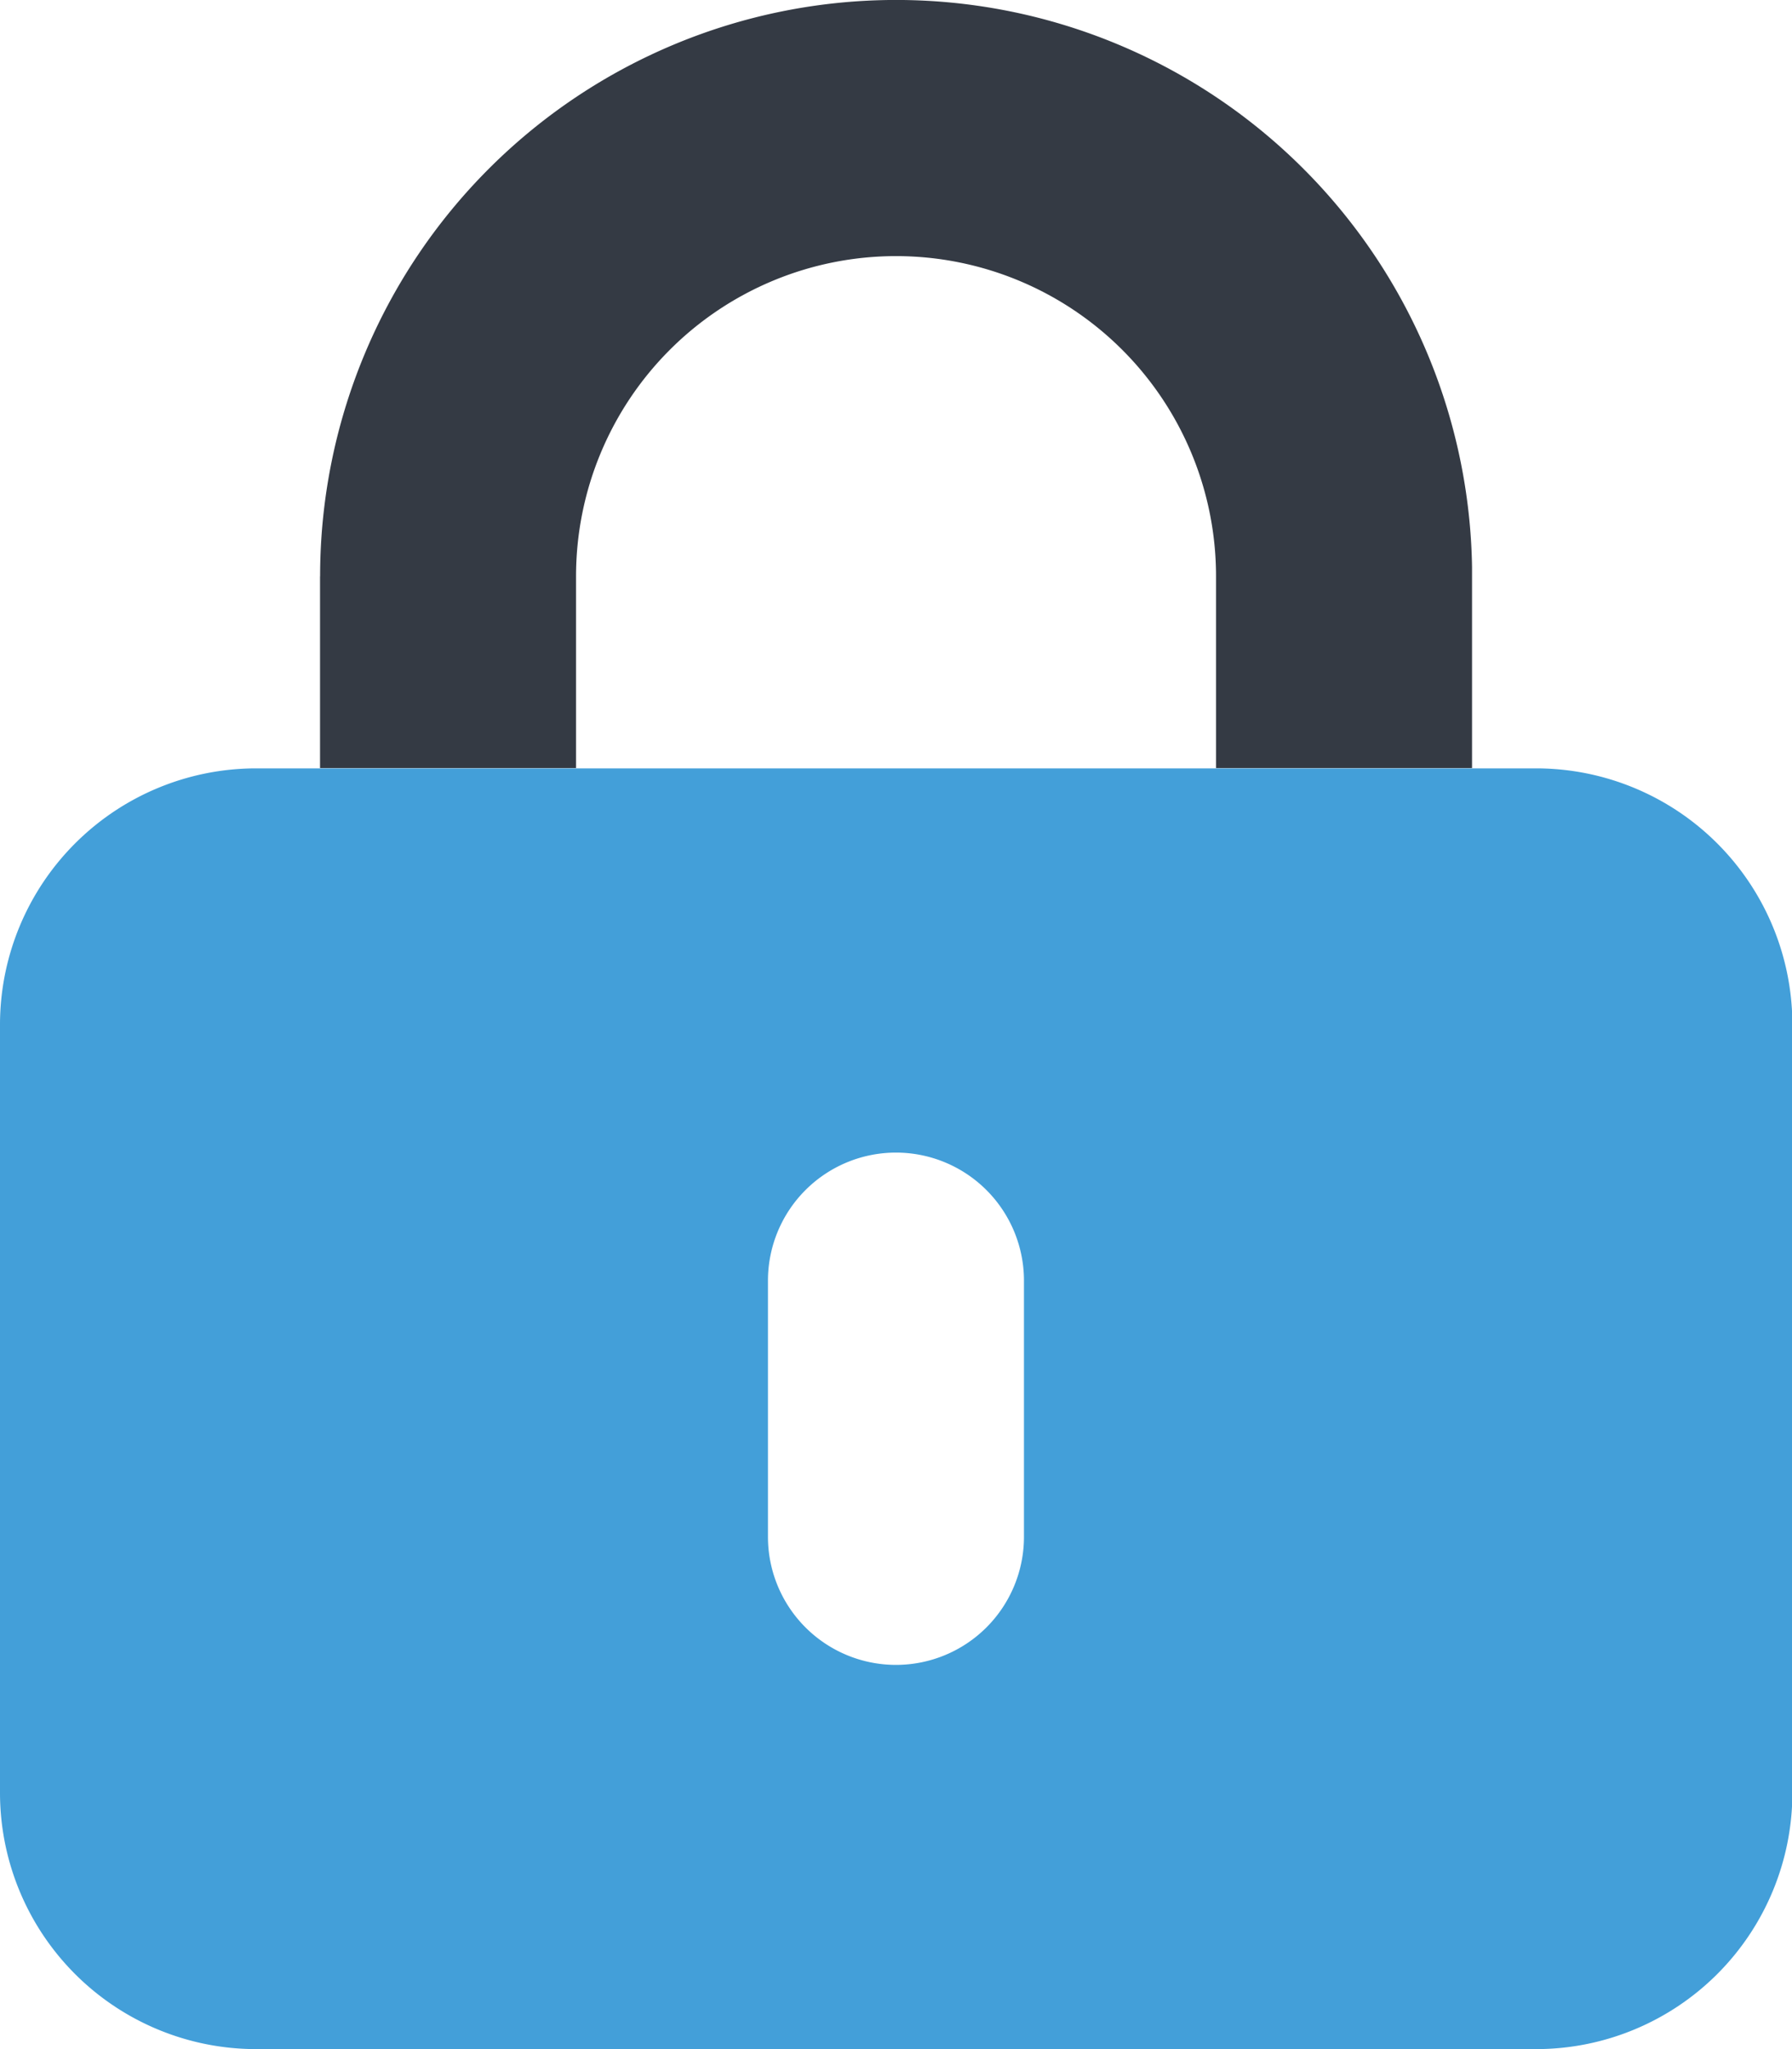 <svg xmlns="http://www.w3.org/2000/svg" xmlns:xlink="http://www.w3.org/1999/xlink" width="23.372" height="26.711" viewBox="0 0 23.372 26.711">
  <defs>
    <clipPath id="clip-path">
      <rect id="Rectangle_788" data-name="Rectangle 788" width="23.372" height="26.711" transform="translate(0 0)" fill="none"/>
    </clipPath>
    <clipPath id="clip-path-2">
      <rect id="Rectangle_787" data-name="Rectangle 787" width="15.025" height="10.017" transform="translate(4.174)" fill="none"/>
    </clipPath>
  </defs>
  <g id="Group_1372" data-name="Group 1372" transform="translate(0 0)">
    <g id="Group_1371" data-name="Group 1371" clip-path="url(#clip-path)">
      <g id="Group_1370" data-name="Group 1370" style="mix-blend-mode: normal;isolation: isolate">
        <g id="Group_1369" data-name="Group 1369">
          <g id="Group_1368" data-name="Group 1368" clip-path="url(#clip-path-2)">
            <path id="Path_1724" data-name="Path 1724" d="M4.174,7.512v2.5H7.513v-2.5a4.173,4.173,0,1,1,8.347,0v2.5H19.2v-2.5a7.512,7.512,0,0,0-15.025,0" fill="#343a44"/>
          </g>
        </g>
      </g>
      <path id="Path_1725" data-name="Path 1725" d="M3.338,10.016A3.342,3.342,0,0,0,0,13.355V23.372a3.342,3.342,0,0,0,3.338,3.339h16.7a3.343,3.343,0,0,0,3.339-3.339V13.355a3.343,3.343,0,0,0-3.339-3.339Zm10.017,6.678v3.339a1.669,1.669,0,0,1-3.339,0V16.694a1.669,1.669,0,0,1,3.339,0" fill="#439fd9"/>
    </g>
  </g>
</svg>
